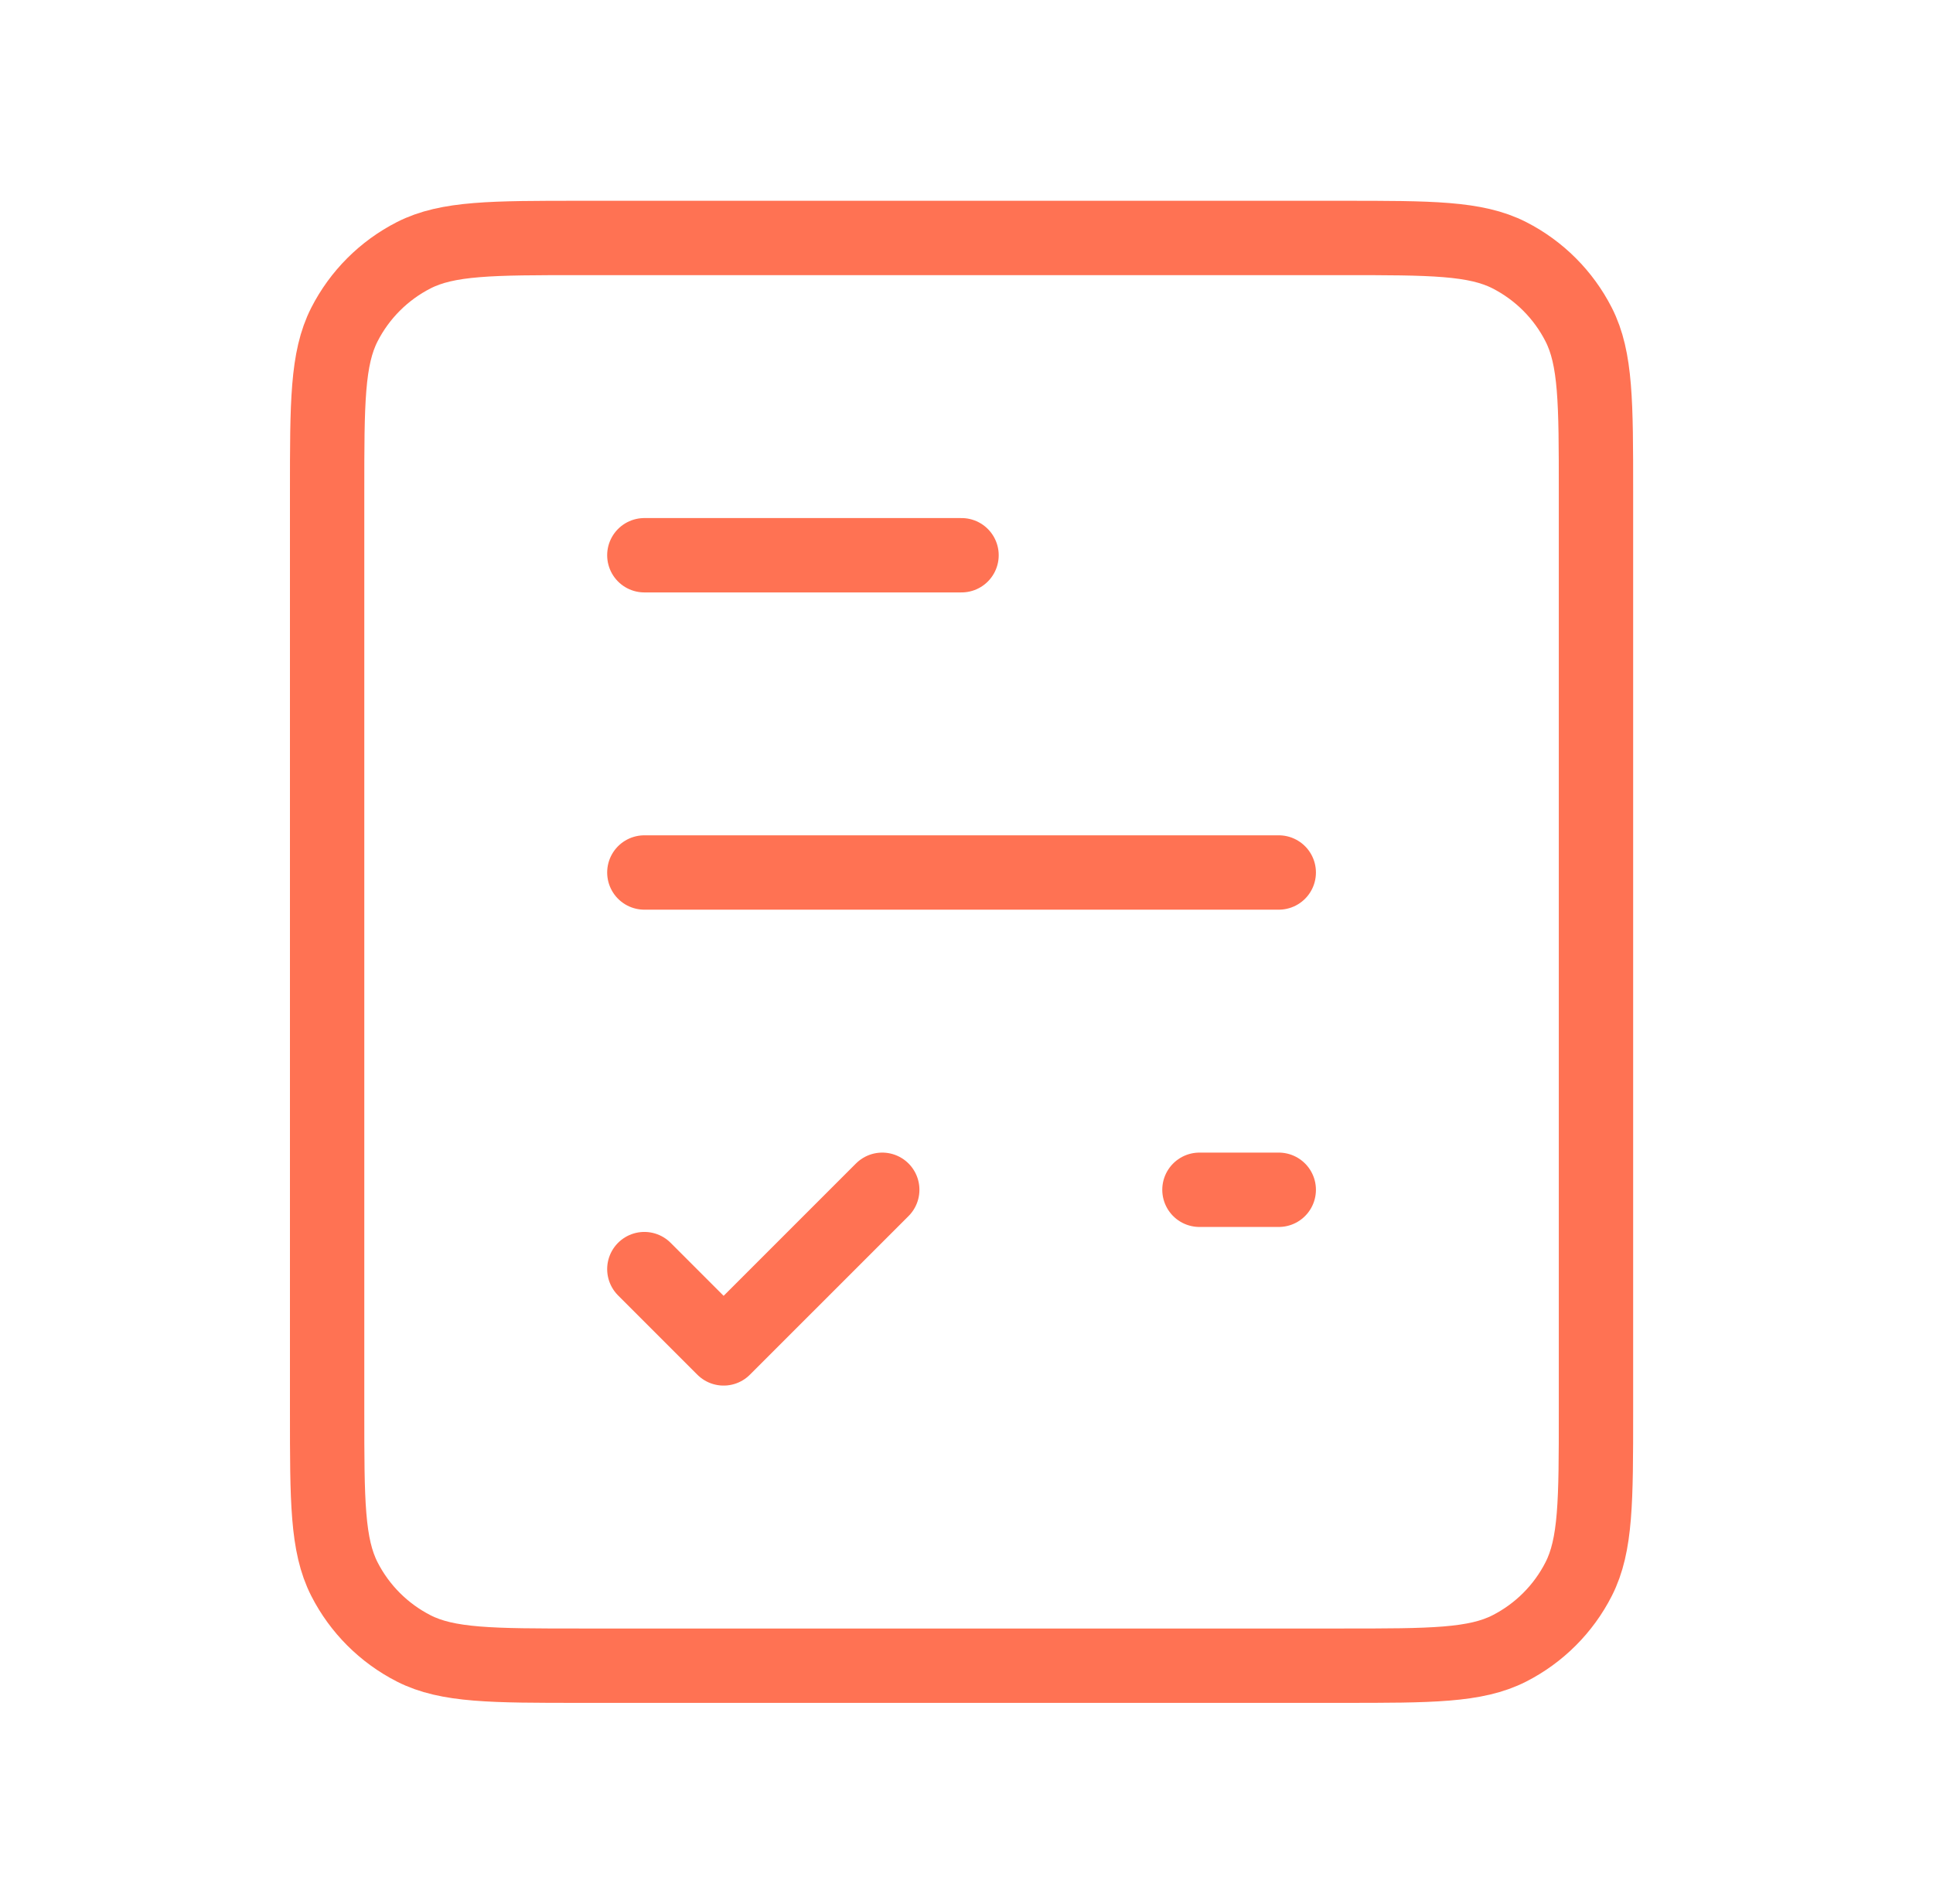 <svg width="65" height="64" viewBox="0 0 65 64" fill="none" xmlns="http://www.w3.org/2000/svg">
<path d="M21.667 18.667H32.333M40.333 40H43M21.667 29.333H43M21.667 42.667L24.333 45.333L29.667 40M19.533 56H45.133C48.12 56 49.614 56 50.755 55.419C51.758 54.907 52.574 54.092 53.085 53.088C53.667 51.947 53.667 50.454 53.667 47.467V16.533C53.667 13.546 53.667 12.053 53.085 10.912C52.574 9.909 51.758 9.093 50.755 8.581C49.614 8 48.12 8 45.133 8H19.533C16.546 8 15.053 8 13.912 8.581C12.909 9.093 12.093 9.909 11.581 10.912C11 12.053 11 13.546 11 16.533V47.467C11 50.454 11 51.947 11.581 53.088C12.093 54.092 12.909 54.907 13.912 55.419C15.053 56 16.546 56 19.533 56Z" stroke="#FF7253" stroke-width="2.5" stroke-linecap="round" stroke-linejoin="round"/>
</svg>

